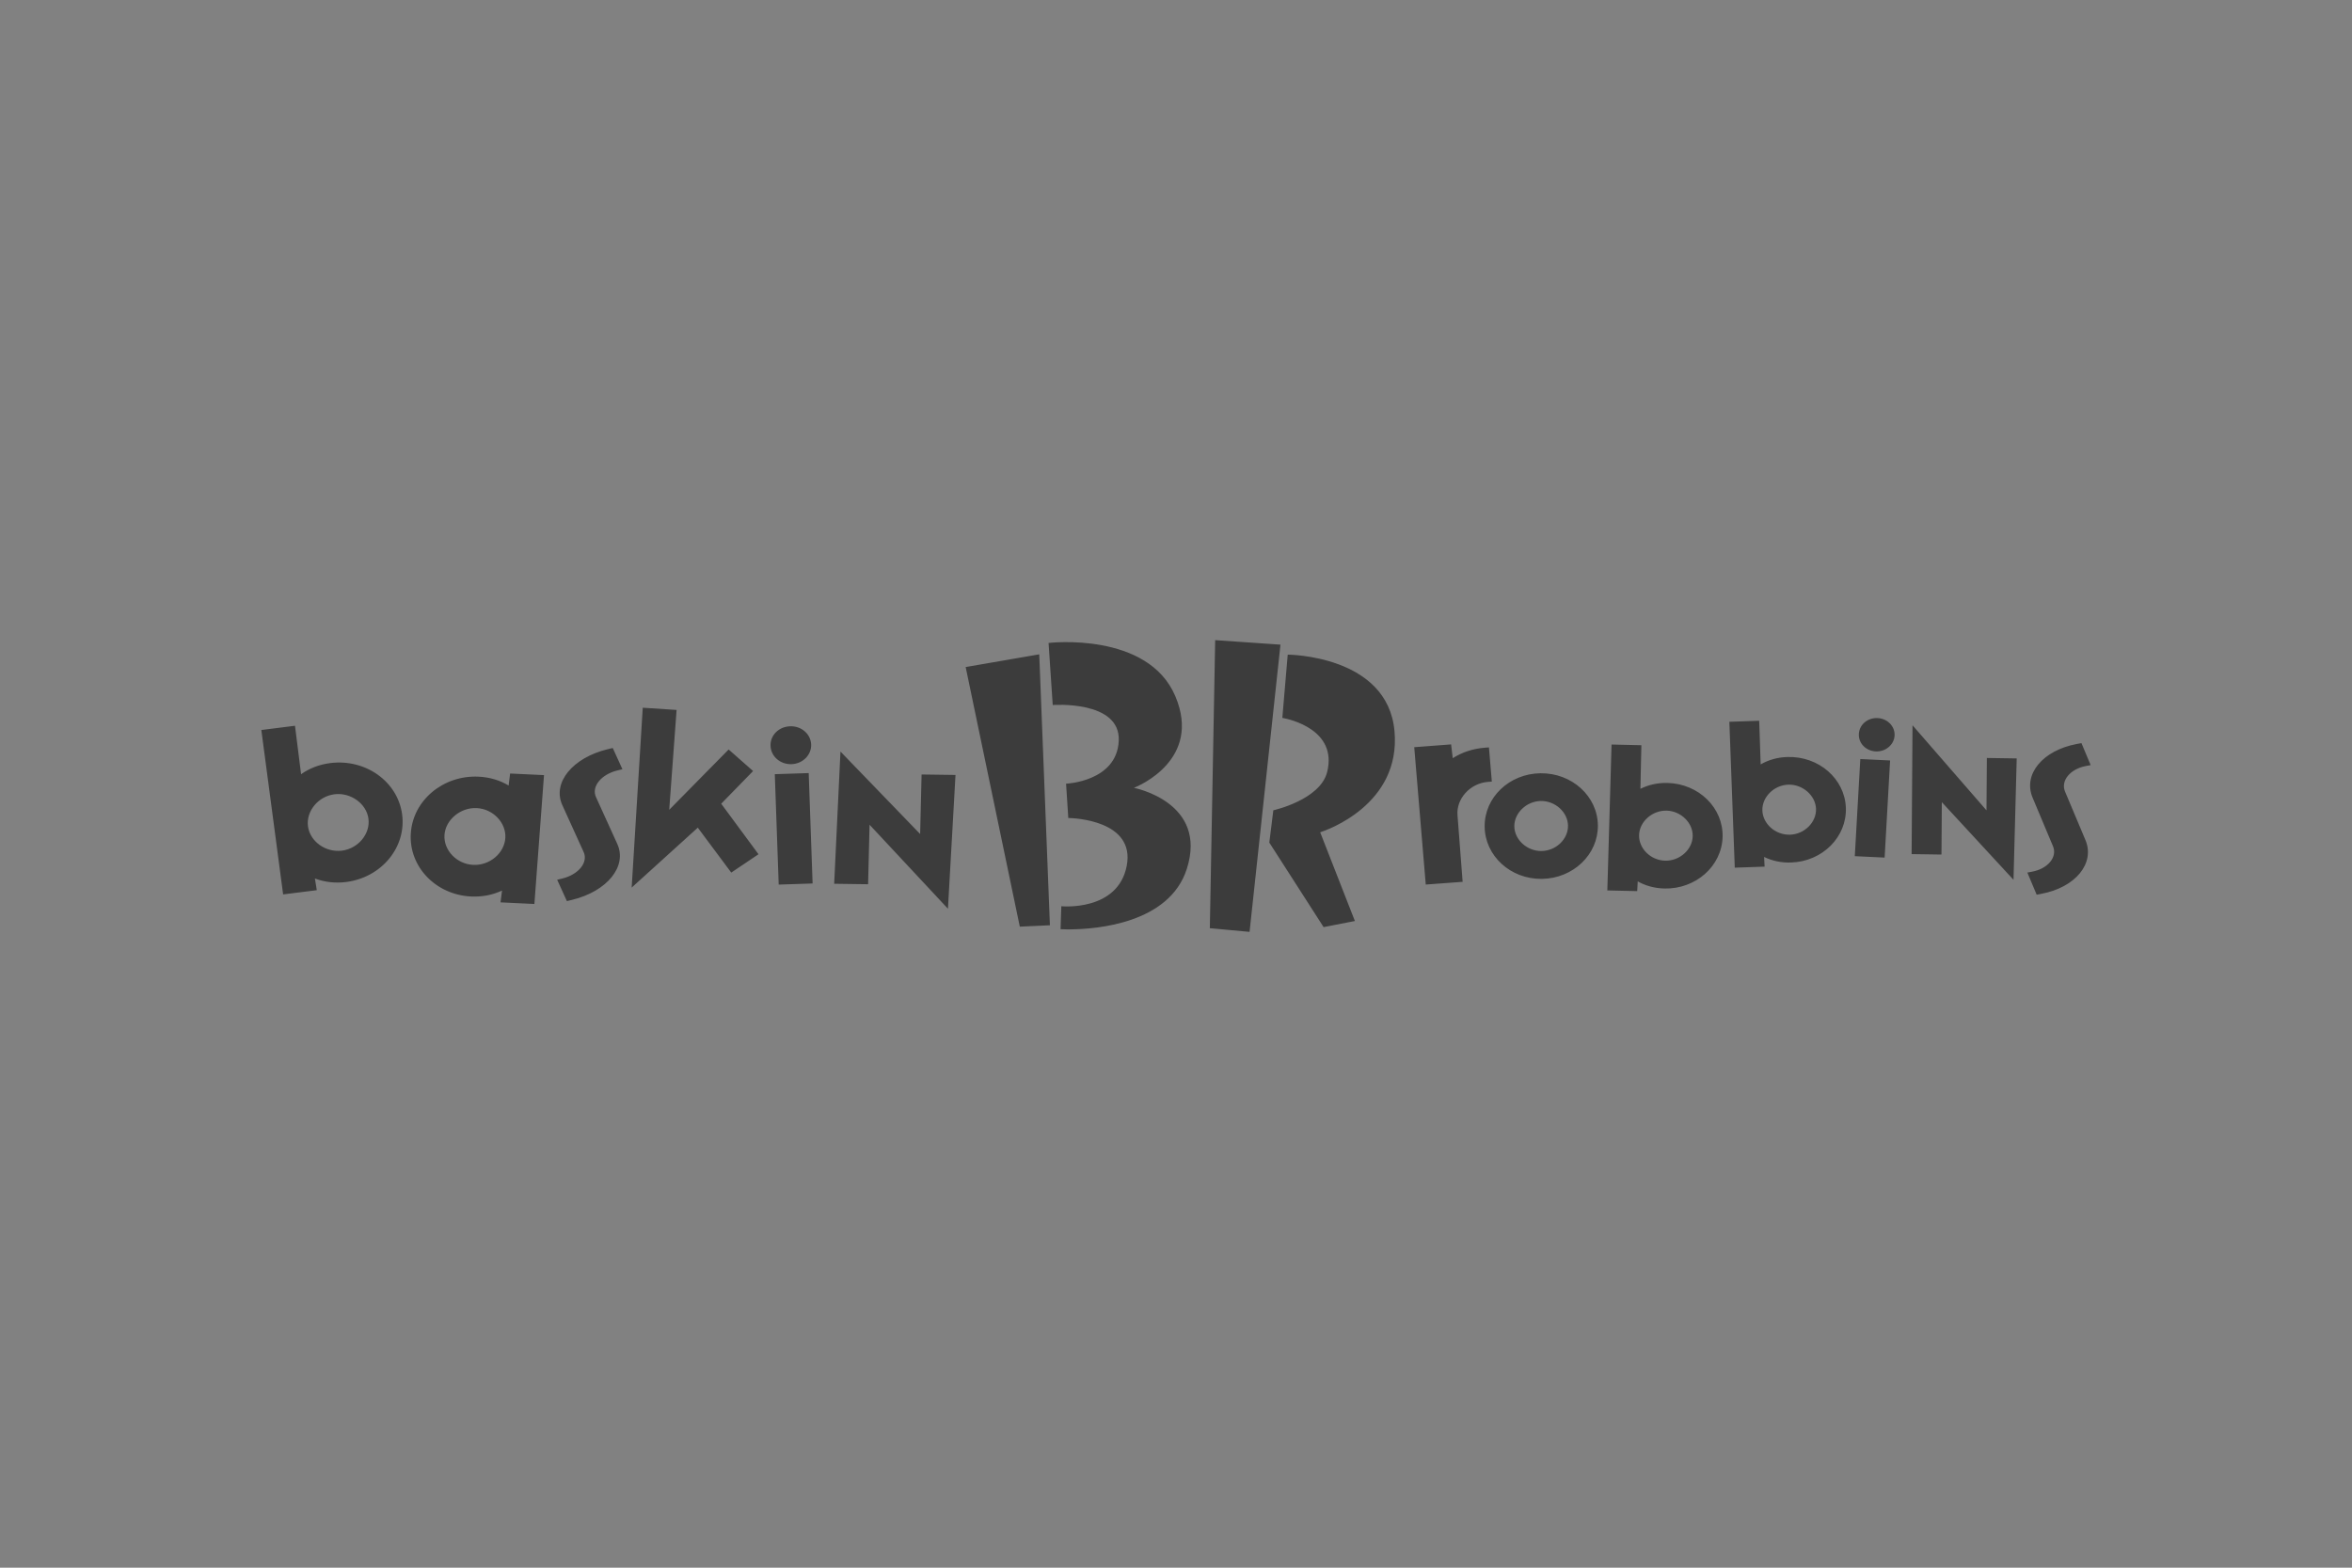 <?xml version="1.0" encoding="UTF-8"?>
<svg width="180px" height="120px" viewBox="0 0 180 120" version="1.1" xmlns="http://www.w3.org/2000/svg" xmlns:xlink="http://www.w3.org/1999/xlink">
    <rect x="0" y="0" width="180" height="120" fill="#808080" stroke="none"/>
    <title>logo_BR@1x</title>
    <g id="Page-1" stroke="none" stroke-width="1" fill="none" fill-rule="evenodd">
        <g id="Desktop-HD" transform="translate(-1045, -925)">
            <g id="logo_BR" transform="translate(1045, 925)">
                <g id="Group" fill="#FFFFFF" fill-opacity="0.01">
                    <g id="Rectangle">
                        <rect x="0" y="0" width="180" height="120"></rect>
                    </g>
                </g>
                <g id="Group-35-Copy" transform="translate(20, 49)" fill="#3C3C3C">
                    <path d="M72.998,0 L77.995,0.346 L75.63,22.331 L72.589,22.049 L72.998,0 Z M60.247,0.215 C60.247,0.215 67.86,-0.687 69.958,4.314 C71.982,9.138 67.145,11.16 66.797,11.298 L66.778,11.305 C66.778,11.305 72.473,12.395 70.824,17.52 C69.478,21.702 63.889,22.126 61.885,22.14 L61.658,22.14 C61.346,22.138 61.165,22.126 61.165,22.126 L61.165,22.126 L61.223,20.369 C61.223,20.369 65.549,20.797 66.229,17.278 C66.899,13.792 62.178,13.623 61.784,13.615 L61.757,13.614 L61.587,10.989 C61.587,10.989 65.48,10.831 65.619,7.701 C65.759,4.58 60.566,4.966 60.566,4.966 L60.566,4.966 Z M78.55,1.11 C78.55,1.11 86.199,1.136 86.722,6.966 C87.23,12.607 81.477,14.565 81.058,14.7 L81.034,14.707 L83.691,21.5 L81.296,21.966 L77.141,15.496 L77.449,13.024 C77.449,13.024 81.039,12.234 81.57,10.086 C82.372,6.853 78.687,6.053 78.192,5.961 L78.144,5.952 L78.144,5.952 L78.138,5.951 Z M59.534,1.086 L60.35,21.825 L58.046,21.931 L53.903,2.06 L59.534,1.086 Z M44.321,8.528 L50.419,14.84 L50.529,10.283 L53.125,10.319 L52.547,20.559 L46.548,14.129 L46.436,18.685 L43.84,18.649 L44.321,8.528 Z M19.04,10.209 L21.633,10.332 L20.897,20.196 L18.306,20.072 L18.42,19.168 C17.714,19.499 16.925,19.663 16.056,19.623 C13.339,19.493 11.279,17.331 11.439,14.797 C11.599,12.259 13.915,10.322 16.631,10.451 C17.501,10.493 18.265,10.733 18.925,11.128 L19.04,10.209 Z M26.894,8.256 L27.635,9.882 C27.464,9.922 27.418,9.934 27.249,9.974 C26.001,10.278 25.251,11.219 25.607,12.004 L27.241,15.598 C28.02,17.313 26.466,19.233 23.77,19.883 C23.6,19.925 23.554,19.936 23.385,19.977 L22.641,18.341 C22.81,18.302 22.856,18.291 23.026,18.249 C24.273,17.946 25.029,17.015 24.668,16.222 L23.034,12.626 C22.255,10.914 23.814,9.002 26.508,8.348 C26.678,8.308 26.725,8.296 26.894,8.256 Z M139.294,7.882 L140,9.567 C139.835,9.598 139.791,9.606 139.627,9.637 C138.424,9.866 137.696,10.77 138.036,11.583 L139.602,15.306 C140.345,17.083 138.839,18.925 136.238,19.415 C136.076,19.448 136.03,19.454 135.868,19.487 L135.155,17.792 C135.32,17.76 135.364,17.753 135.528,17.721 C136.732,17.494 137.464,16.599 137.118,15.779 L135.555,12.053 C134.811,10.276 136.32,8.446 138.921,7.952 C139.085,7.921 139.128,7.912 139.294,7.882 Z M2.576,6.554 L3.042,10.263 C3.673,9.817 4.418,9.519 5.282,9.41 C7.982,9.071 10.441,10.823 10.775,13.342 C11.109,15.859 9.189,18.175 6.488,18.514 C5.626,18.622 4.826,18.517 4.1,18.245 L4.245,19.14 L1.668,19.463 L-1.62107322e-14,6.879 L2.576,6.554 Z M103.333,7.99 L105.616,8.043 L105.541,11.381 C106.153,11.077 106.843,10.915 107.608,10.931 C110.001,10.989 111.894,12.835 111.831,15.071 C111.766,17.304 109.772,19.067 107.377,19.012 C106.609,18.992 105.93,18.798 105.337,18.465 L105.296,19.211 L103.01,19.158 L103.333,7.99 Z M29.19,5.174 L31.78,5.343 L31.215,12.988 L35.764,8.37 L37.634,10.019 L35.195,12.522 L38.049,16.388 L35.963,17.793 L33.403,14.354 L28.342,18.941 L29.19,5.174 Z M41.89,10.176 L42.189,18.627 L39.594,18.712 L39.296,10.26 L41.89,10.176 Z M91.054,7.98 L91.179,9.035 C91.89,8.585 92.715,8.303 93.663,8.231 L93.663,8.231 L93.95,8.21 L94.17,10.827 L93.882,10.85 C92.512,10.95 91.438,12.141 91.544,13.404 L91.544,13.404 L91.936,18.5 L89.114,18.709 L88.232,8.195 L91.054,7.98 Z M126.366,6.515 L132.027,13.028 L132.055,9.019 L134.34,9.054 L134.095,18.346 L128.609,12.401 L128.582,16.412 L126.297,16.378 L126.366,6.515 Z M97.901,10.19 C100.297,10.165 102.262,11.944 102.287,14.178 C102.311,16.414 100.388,18.248 97.992,18.275 C95.599,18.302 93.646,16.511 93.622,14.277 C93.597,12.041 95.506,10.219 97.901,10.19 Z M114.632,6.172 L114.745,9.512 C115.335,9.172 116.012,8.97 116.779,8.946 C119.172,8.864 121.184,10.598 121.265,12.831 C121.347,15.065 119.474,16.943 117.079,17.021 C116.313,17.05 115.62,16.892 115.008,16.596 L115.046,17.338 L112.763,17.417 L112.349,6.249 L114.632,6.172 Z M14.016,14.918 C13.942,16.093 14.965,17.143 16.209,17.202 C17.466,17.265 18.6,16.316 18.674,15.14 C18.745,13.983 17.738,12.916 16.481,12.856 C15.239,12.796 14.088,13.759 14.016,14.918 Z M107.547,13.051 C106.44,13.025 105.469,13.898 105.44,14.918 C105.408,15.951 106.327,16.854 107.437,16.882 C108.532,16.907 109.514,16.05 109.543,15.015 C109.576,13.993 108.642,13.077 107.547,13.051 Z M122.37,9.101 L124.65,9.21 L124.232,16.645 L121.949,16.536 L122.37,9.101 Z M97.927,12.312 C96.831,12.325 95.883,13.229 95.892,14.251 C95.905,15.286 96.875,16.154 97.968,16.142 C99.077,16.13 100.011,15.239 100.001,14.204 C99.989,13.184 99.036,12.3 97.927,12.312 Z M5.598,11.798 C4.349,11.955 3.418,13.097 3.569,14.248 C3.724,15.412 4.92,16.27 6.17,16.114 C7.405,15.958 8.353,14.831 8.197,13.665 C8.046,12.513 6.833,11.643 5.598,11.798 Z M116.858,11.062 C115.75,11.101 114.838,12.025 114.875,13.046 C114.915,14.079 115.892,14.93 116.999,14.892 C118.094,14.854 119.018,13.943 118.981,12.91 C118.942,11.886 117.952,11.027 116.858,11.062 Z M40.472,6.594 C41.329,6.565 42.049,7.182 42.079,7.995 C42.105,8.79 41.432,9.465 40.575,9.494 C39.705,9.522 38.999,8.892 38.97,8.092 C38.94,7.282 39.601,6.622 40.472,6.594 Z M123.697,5.966 C124.448,6.002 125.032,6.594 124.993,7.308 C124.954,8.009 124.305,8.553 123.553,8.517 C122.786,8.48 122.218,7.877 122.259,7.178 C122.301,6.462 122.93,5.93 123.697,5.966 Z" id="Combined-Shape"></path>
                </g>
            </g>
        </g>
    </g>
</svg>